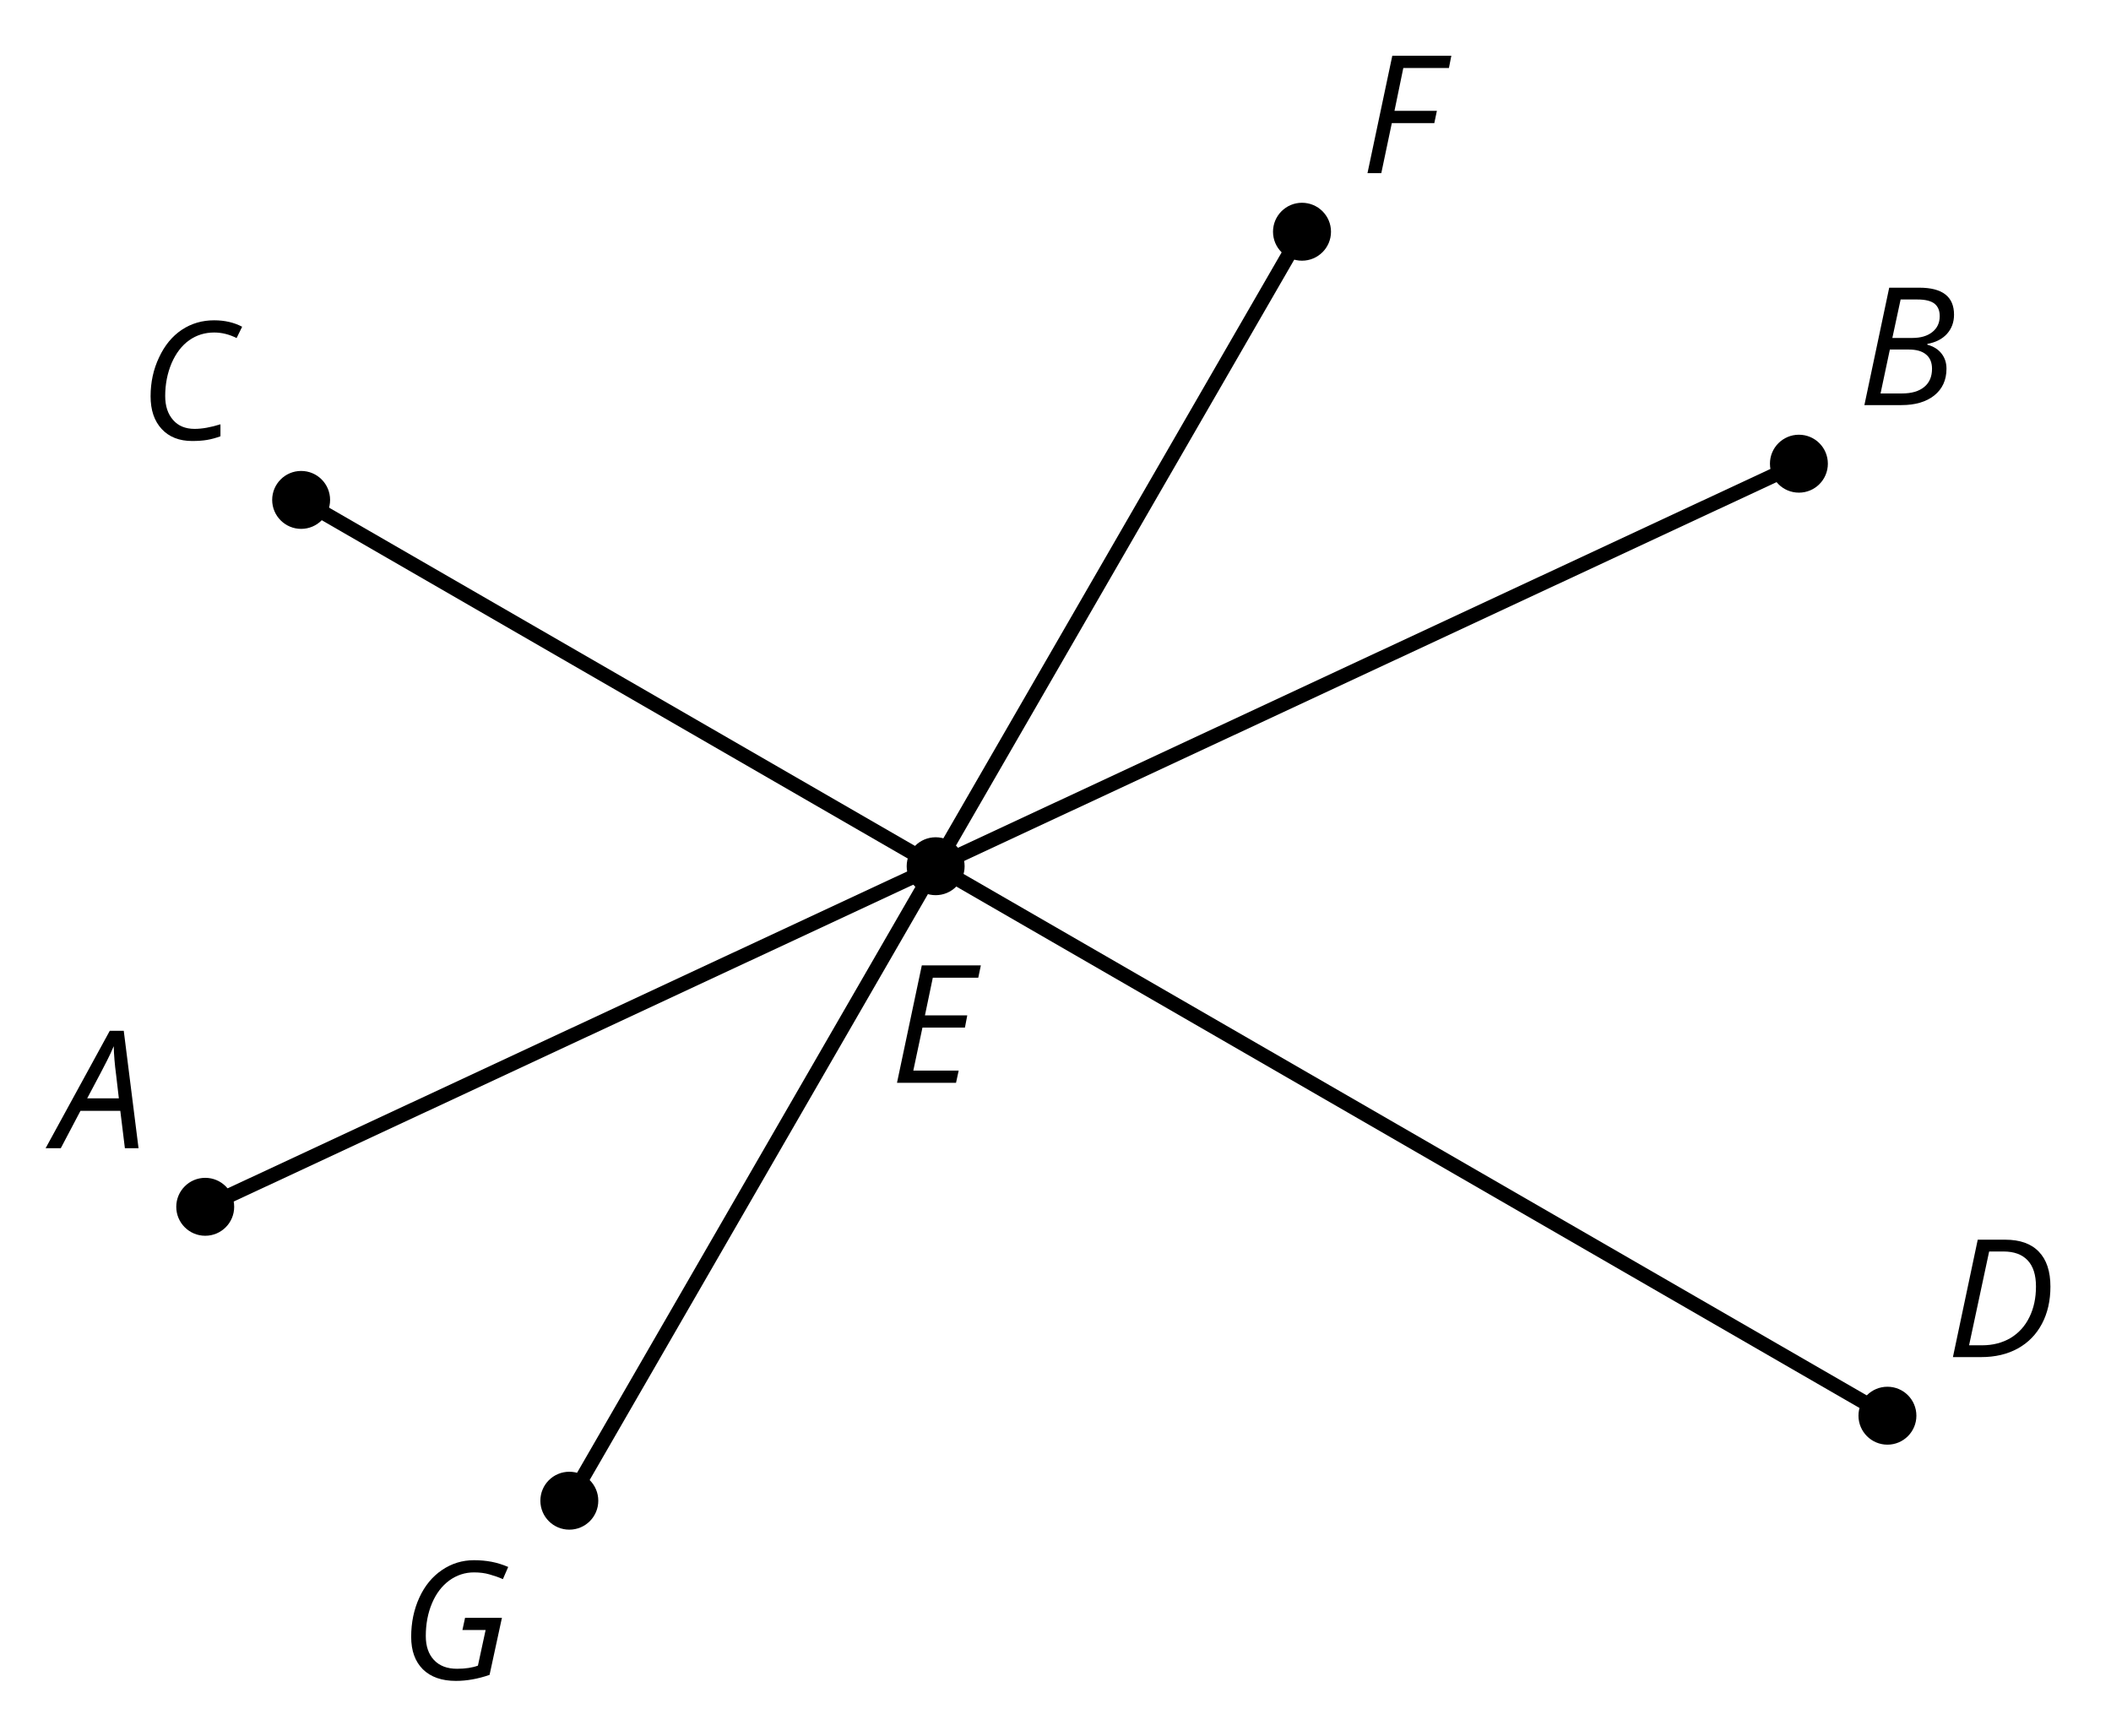 <?xml version='1.0' encoding='UTF-8'?>
<!-- This file was generated by dvisvgm 2.1.3 -->
<svg height='119.44pt' version='1.1' viewBox='-72 -72 145.215 119.44' width='145.215pt' xmlns='http://www.w3.org/2000/svg' xmlns:xlink='http://www.w3.org/1999/xlink'>
<defs>
<path d='M4.492 -2.569L4.807 0H5.746L4.729 -8.077H3.768L-0.646 0H0.398L1.751 -2.569H4.492ZM4.392 -3.431H2.215C2.972 -4.856 3.436 -5.729 3.591 -6.05C3.757 -6.37 3.901 -6.691 4.039 -7.017C4.055 -6.387 4.111 -5.74 4.199 -5.083L4.392 -3.431Z' id='g4-33'/>
<path d='M4.254 -8.077H2.182L0.475 0H3.033C3.972 0 4.724 -0.221 5.282 -0.663C5.84 -1.111 6.122 -1.724 6.122 -2.503C6.122 -2.906 6.011 -3.254 5.779 -3.547C5.558 -3.834 5.232 -4.039 4.807 -4.155V-4.21C5.387 -4.315 5.84 -4.547 6.16 -4.906S6.641 -5.702 6.641 -6.221C6.641 -7.459 5.845 -8.077 4.254 -8.077ZM2.398 -4.619L2.967 -7.265H4.133C4.657 -7.265 5.044 -7.171 5.293 -6.983C5.536 -6.79 5.657 -6.503 5.657 -6.122C5.657 -5.657 5.486 -5.293 5.144 -5.022S4.343 -4.619 3.768 -4.619H2.398ZM1.586 -0.801L2.227 -3.823H3.53C4.044 -3.823 4.442 -3.713 4.718 -3.481C4.989 -3.26 5.127 -2.928 5.127 -2.503C5.127 -1.961 4.95 -1.541 4.591 -1.249C4.232 -0.95 3.724 -0.801 3.055 -0.801H1.586Z' id='g4-34'/>
<path d='M5.204 -7.354C5.724 -7.354 6.238 -7.227 6.746 -6.972L7.127 -7.751C6.569 -8.044 5.928 -8.193 5.204 -8.193C4.376 -8.193 3.635 -7.978 2.978 -7.541S1.801 -6.475 1.414 -5.646C1.022 -4.823 0.829 -3.928 0.829 -2.967C0.829 -2.017 1.083 -1.265 1.591 -0.718C2.099 -0.166 2.801 0.11 3.691 0.11C4.094 0.11 4.442 0.083 4.729 0.033S5.32 -0.099 5.635 -0.215V-1.039C4.961 -0.829 4.37 -0.724 3.856 -0.724C3.227 -0.724 2.729 -0.928 2.376 -1.337C2.011 -1.751 1.834 -2.298 1.834 -2.989C1.834 -3.801 1.983 -4.553 2.276 -5.249C2.575 -5.934 2.978 -6.459 3.481 -6.818C3.989 -7.177 4.564 -7.354 5.204 -7.354Z' id='g4-35'/>
<path d='M7.182 -4.845C7.182 -5.901 6.917 -6.702 6.387 -7.249C5.862 -7.801 5.088 -8.077 4.072 -8.077H2.182L0.475 0H2.42C3.387 0 4.227 -0.199 4.945 -0.597S6.215 -1.564 6.602 -2.298S7.182 -3.884 7.182 -4.845ZM2.481 -0.812H1.586L2.967 -7.265H3.95C4.685 -7.265 5.238 -7.061 5.619 -6.652C6 -6.249 6.188 -5.646 6.188 -4.856S6.039 -3.359 5.735 -2.746C5.436 -2.133 5.006 -1.657 4.442 -1.315C3.878 -0.983 3.227 -0.812 2.481 -0.812Z' id='g4-36'/>
<path d='M4.536 0L4.718 -0.84H1.597L2.227 -3.801H5.149L5.309 -4.641H2.398L2.939 -7.232H6.066L6.243 -8.077H2.182L0.475 0H4.536Z' id='g4-37'/>
<path d='M1.425 0L2.149 -3.442H5.072L5.249 -4.287H2.332L2.939 -7.232H6.077L6.243 -8.077H2.182L0.475 0H1.425Z' id='g4-38'/>
<path d='M4.536 -4.232L4.354 -3.392H5.95L5.42 -0.939C5.028 -0.796 4.553 -0.724 3.983 -0.724C3.304 -0.724 2.779 -0.923 2.398 -1.326C2.022 -1.729 1.834 -2.276 1.834 -2.978C1.834 -3.807 1.978 -4.558 2.26 -5.227S2.939 -6.42 3.448 -6.796C3.961 -7.166 4.525 -7.354 5.149 -7.354C5.541 -7.354 5.901 -7.309 6.221 -7.215C6.553 -7.122 6.856 -7.017 7.138 -6.89L7.503 -7.729C7.122 -7.89 6.74 -8.011 6.365 -8.083C5.983 -8.155 5.58 -8.193 5.149 -8.193C4.343 -8.193 3.608 -7.967 2.945 -7.514C2.282 -7.066 1.762 -6.431 1.392 -5.624C1.017 -4.807 0.829 -3.906 0.829 -2.917C0.829 -1.961 1.099 -1.221 1.635 -0.685C2.177 -0.155 2.934 0.11 3.906 0.11C4.652 0.11 5.425 -0.028 6.221 -0.304L7.072 -4.232H4.536Z' id='g4-39'/>
</defs>
<g id='page1'>
<path d='M-57.883 11.02L51.746 -40.102' fill='none' stroke='#000000' stroke-linejoin='bevel' stroke-miterlimit='10.037' stroke-width='1'/>
<path d='M-55.891 11.02C-55.891 9.918 -56.781 9.027 -57.883 9.027C-58.98 9.027 -59.875 9.918 -59.875 11.02C-59.875 12.121 -58.98 13.012 -57.883 13.012C-56.781 13.012 -55.891 12.121 -55.891 11.02Z'/>
<g transform='matrix(1 0 0 1 -60.58 19.399)'>
<use x='-7.636' xlink:href='#g4-33' y='-12.411'/>
</g>
<path d='M53.738 -40.102C53.738 -41.203 52.848 -42.094 51.746 -42.094C50.645 -42.094 49.754 -41.203 49.754 -40.102C49.754 -39 50.645 -38.109 51.746 -38.109C52.848 -38.109 53.738 -39 53.738 -40.102Z'/>
<g transform='matrix(1 0 0 1 63.412 -31.721)'>
<use x='-7.636' xlink:href='#g4-34' y='-12.411'/>
</g>
<path d='M-51.285 -37.609L57.836 25.391' fill='none' stroke='#000000' stroke-linejoin='bevel' stroke-miterlimit='10.037' stroke-width='1'/>
<path d='M-49.293 -37.609C-49.293 -38.711 -50.184 -39.602 -51.285 -39.602C-52.383 -39.602 -53.277 -38.711 -53.277 -37.609C-53.277 -36.512 -52.383 -35.617 -51.285 -35.617C-50.184 -35.617 -49.293 -36.512 -49.293 -37.609Z'/>
<g transform='matrix(1 0 0 1 -54.834 -29.361)'>
<use x='-7.636' xlink:href='#g4-35' y='-12.411'/>
</g>
<path d='M59.828 25.391C59.828 24.289 58.938 23.398 57.836 23.398C56.734 23.398 55.844 24.289 55.844 25.391C55.844 26.488 56.734 27.383 57.836 27.383C58.938 27.383 59.828 26.488 59.828 25.391Z'/>
<g transform='matrix(1 0 0 1 69.502 33.77)'>
<use x='-7.636' xlink:href='#g4-36' y='-12.411'/>
</g>
<path d='M17.562 -56.059L-32.836 31.238' fill='none' stroke='#000000' stroke-linejoin='bevel' stroke-miterlimit='10.037' stroke-width='1'/>
<path d='M19.559 -56.059C19.559 -57.16 18.664 -58.051 17.562 -58.051C16.465 -58.051 15.57 -57.16 15.57 -56.059C15.57 -54.957 16.465 -54.066 17.562 -54.066C18.664 -54.066 19.559 -54.957 19.559 -56.059Z'/>
<g transform='matrix(1 0 0 1 29.23 -47.678)'>
<use x='-7.636' xlink:href='#g4-38' y='-12.411'/>
</g>
<path d='M-30.844 31.238C-30.844 30.137 -31.734 29.246 -32.836 29.246C-33.938 29.246 -34.828 30.137 -34.828 31.238C-34.828 32.34 -33.938 33.23 -32.836 33.23C-31.734 33.23 -30.844 32.34 -30.844 31.238Z'/>
<g transform='matrix(1 0 0 1 -36.908 55.935)'>
<use x='-7.636' xlink:href='#g4-39' y='-12.411'/>
</g>
<path d='M-5.645 -12.41C-5.645 -13.512 -6.535 -14.402 -7.637 -14.402C-8.734 -14.402 -9.629 -13.512 -9.629 -12.41C-9.629 -11.309 -8.734 -10.418 -7.637 -10.418C-6.535 -10.418 -5.645 -11.309 -5.645 -12.41Z'/>
<g transform='matrix(1 0 0 1 -3.135 14.901)'>
<use x='-7.636' xlink:href='#g4-37' y='-12.411'/>
</g>
</g>
</svg>